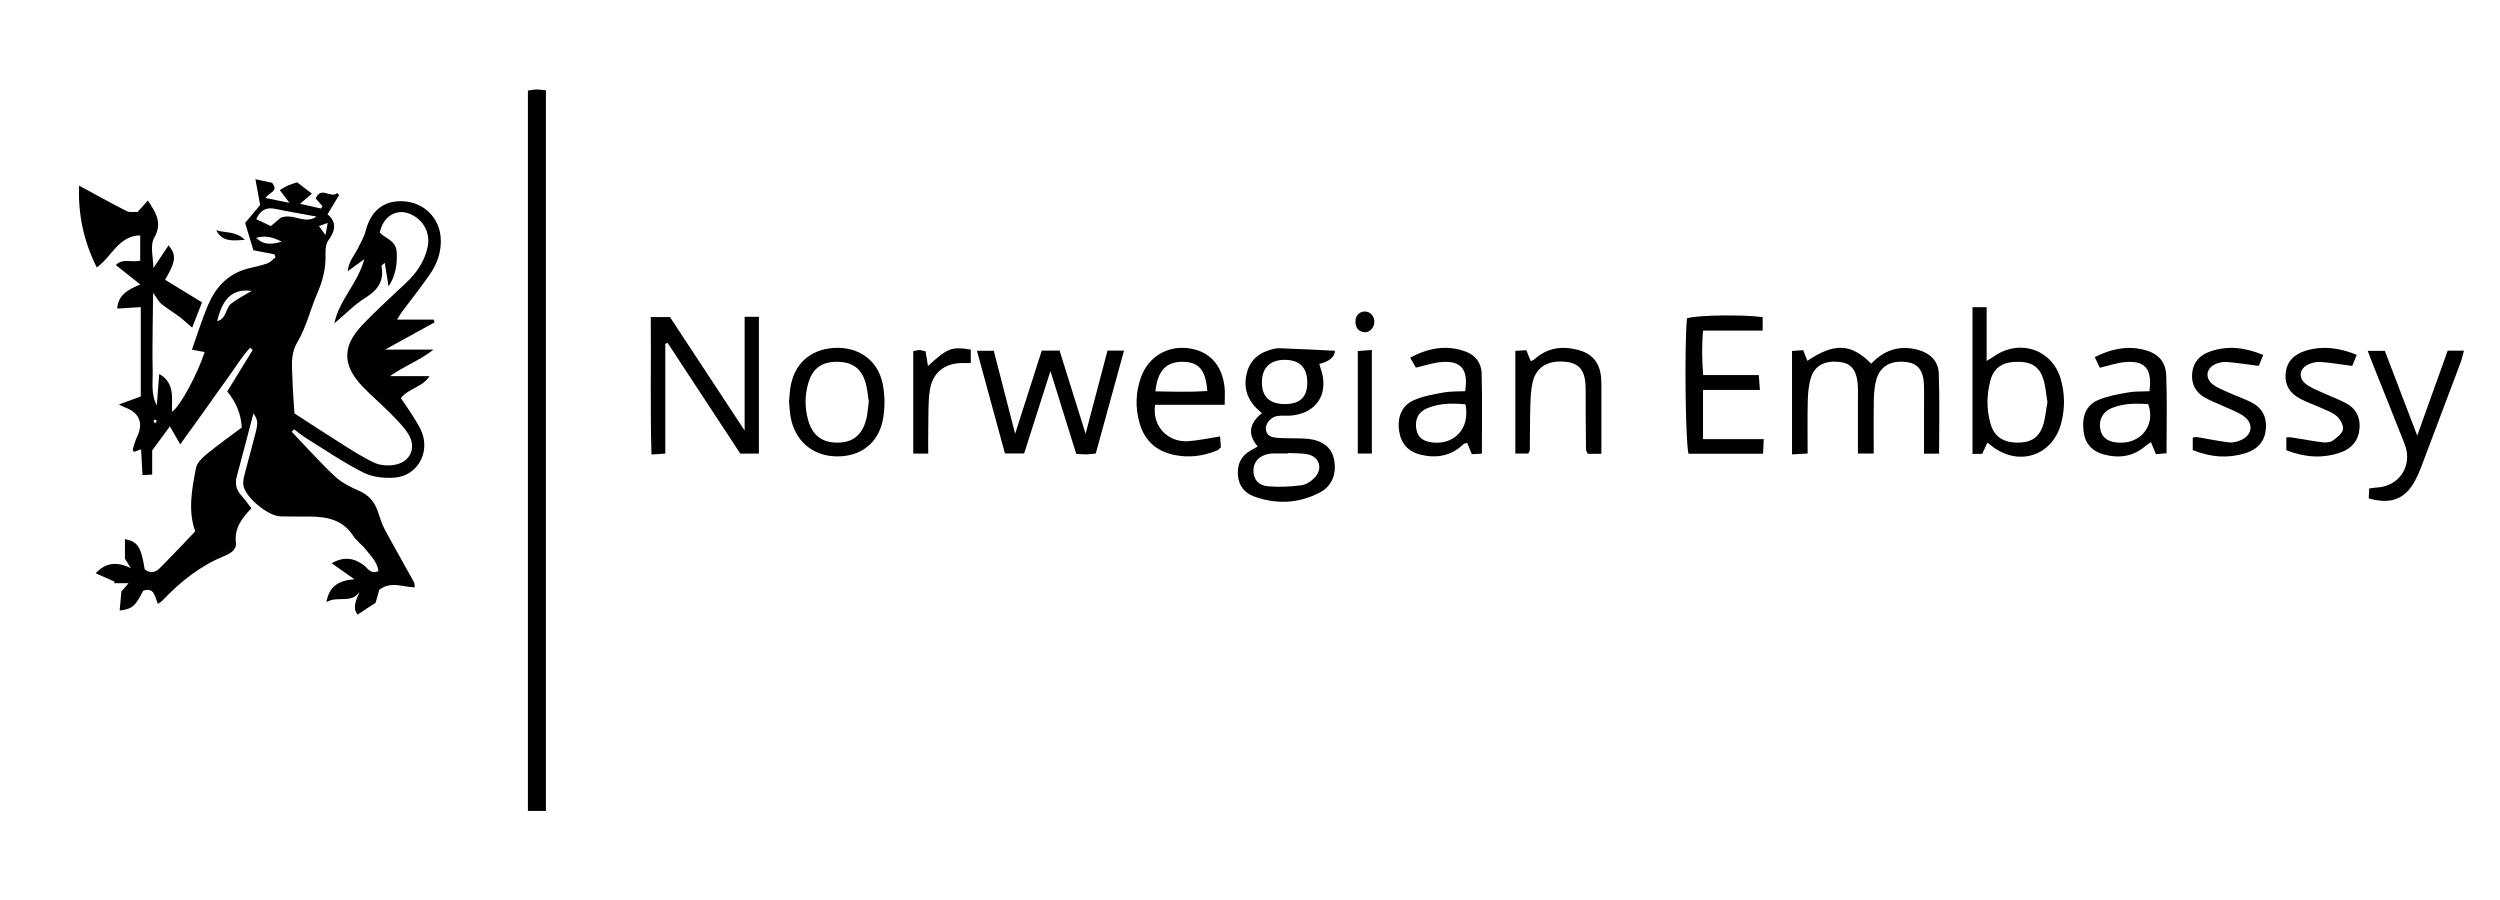 <svg xmlns="http://www.w3.org/2000/svg" id="Layer_1" data-name="Layer 1" viewBox="0 0 841.89 303.24"><defs><style>      .cls-1 {        fill: #000;        stroke-width: 0px;      }    </style></defs><path class="cls-1" d="M98.26,145.42c4.8,5.02,9.43,10.22,14.49,14.97,2.23,2.1,5.17,3.59,8.03,4.82,3.35,1.43,5.34,3.74,6.47,7.05.69,2.01,1.28,4.1,2.28,5.96,3.22,6,6.61,11.9,9.9,17.86.21.38.13.92.23,1.71-3.98-.05-8-2.23-11.94.85-.37,1.31-.85,3.03-1.23,4.35-2.18,1.43-4.03,2.63-6.09,3.98-1.78-2.31-.51-4.82.68-7.67-2.77,4.14-7.41,1.2-11.15,3.47.9-5.36,4.23-7.33,9.43-7.7-2.8-1.98-5.1-3.6-7.68-5.41,4.11-2.3,7.51-1.83,10.88.72,1.3.99,2.28,3.11,4.89,1.94-.43-3.13-2.64-5.19-4.41-7.44-1.23-1.56-3.01-2.73-4.06-4.38-3.39-5.28-8.53-6.46-14.23-6.54-3.5-.05-6.99.04-10.49-.09-4.11-.16-11.65-6.45-12.29-10.36-.23-1.4.2-2.96.56-4.38,1.14-4.51,2.44-8.98,3.57-13.49.86-3.45.67-4.26-.75-6.44-1.82,6.91-3.66,14.06-5.6,21.18-.67,2.47-.23,4.54,1.49,6.45,1.21,1.34,2.24,2.83,3.42,4.34-3.26,3.4-5.79,6.71-5.21,11.61.28,2.42-2.05,3.72-4.05,4.53-8.14,3.31-14.75,8.69-20.73,14.96-.32.33-.75.57-1.48,1.11-1.06-2.24-1.11-5.81-4.98-4.44-2.71,5.32-3.67,6.11-7.92,6.66.17-1.89.35-3.84.59-6.44.4-.45,1.26-1.44,2.42-2.76h-4.85c.06-.17.11-.34.17-.51-2.08-.92-4.15-1.84-6.39-2.83,3.31-3.66,7.13-3.98,11.83-1.76-.8-1.27-1.6-2.54-1.99-3.16v-6.59c4.25.81,5.44,2.54,6.65,10.15,1.86,1.56,3.62,1.11,5.21-.49,2.46-2.47,4.87-4.99,7.29-7.51,1.49-1.55,2.96-3.12,4.53-4.79-2.53-6.97-1.12-14.16.23-21.25.33-1.71,2.01-3.41,3.48-4.62,3.84-3.15,7.91-6.03,11.95-9.07-.22-4.72-2.07-8.7-4.88-12.16,2.94-4.77,5.77-9.36,8.58-13.95.02-.02-.23-.21-.88-.78-2.93,3.18-5.15,6.98-7.73,10.48-2.66,3.61-5.2,7.32-7.81,10.97-2.56,3.59-5.15,7.15-8,11.1-1.26-2.19-2.17-3.78-3.48-6.05-2.19,2.99-3.88,5.28-5.96,8.12v8.12c-1.16.06-2.04.11-3.27.17-.16-3-.3-5.74-.46-8.68-1,.37-1.71.62-2.42.88-.16-.36-.45-.7-.38-.93.43-1.42.81-2.88,1.46-4.21,2.25-4.63.7-8.22-4.4-9.98-.3-.1-.58-.29-1.73-.87,2.79-1.01,4.96-1.8,7.36-2.68v-30.1c-2.6.16-5.14.31-7.93.49.22-4.52,3.75-6.51,7.78-8.1-2.82-2.24-5.46-4.34-8.24-6.55,2.13-2.31,5.15-.87,8.19-1.45v-8.55c-7.3.17-9.46,7.08-14.62,10.82-4.36-8.76-6.35-17.8-5.95-27.57,5.61,3.04,10.76,5.93,16.02,8.58,1.08.54,2.61.21,3.69.27,1.15-1.28,2.12-2.36,3.46-3.84,2.93,4.46,4.9,7.67,2.1,12.63-1.46,2.57-.26,6.64-.26,10.14,1.8-2.69,3.47-5.19,5.14-7.69,2.67,3.42,2.47,5.36-1.19,11.62,3.99,2.44,7.98,4.87,12.44,7.6-1.03,2.64-2.03,5.2-3.32,8.52-1.68-1.44-2.93-2.64-4.32-3.68-1.97-1.48-4.1-2.74-6.02-4.28-.88-.71-1.42-1.85-2.82-3.76-.07,4.97-.14,8.99-.16,13.01-.03,4.32-.1,8.65.02,12.96.12,4.01-.68,8.14,1.39,11.93.26-3.4.53-6.8.82-10.58,5.36,3.06,4.18,8.12,4.29,12.76,2.71-1.76,8.57-12.62,11-20.15-1.43-.26-2.84-.52-4.28-.79,1.87-5.24,3.41-10.34,5.51-15.2,2.53-5.86,6.65-10.3,13.09-12.05,2.25-.61,4.56-1.02,6.75-1.78,1.04-.36,1.86-1.34,2.79-2.04-.11-.35-.21-.7-.32-1.05-2.52-.48-5.04-.95-7.11-1.35-.97-3.19-1.84-6.04-2.8-9.21,1.59-1.89,3.27-3.9,5.06-6.03-.5-2.75-1.01-5.49-1.59-8.69,2.18.46,4.01.85,5.6,1.19,2.38,2.98-1.02,3.15-2.19,5.13,2.56.52,4.84.98,8.05,1.63-1.42-1.87-2.22-2.93-3.25-4.29,1.13-.65,1.9-1.17,2.73-1.54.9-.4,1.86-.66,3.09-1.09,1.4,1.07,2.93,2.24,5,3.82-1.33,1.14-2.33,1.99-4,3.42,2.64.59,4.85,1.09,7.06,1.59.16-.26.32-.53.48-.79-.74-.86-1.49-1.72-2.27-2.62,1.88-4.29,5.16.21,7.26-1.83.2.25.41.5.61.74-1.23,2.03-2.45,4.06-3.88,6.43,3.2,2.73,2.61,5.64.25,8.85-.86,1.17-.99,3.11-.94,4.68.17,4.6-.91,8.83-2.73,13.03-2.36,5.45-3.72,11.42-6.71,16.47-2.45,4.14-1.81,8.05-1.7,12.15.11,4.3.49,8.58.69,11.89,5.49,3.55,10.16,6.65,14.91,9.62,3.94,2.46,7.83,5.08,12.03,7.01,2.08.96,4.93,1.1,7.22.6,4.92-1.08,6.9-5.72,4.3-10.07-1.59-2.66-3.92-4.92-6.12-7.16-3.14-3.2-6.64-6.07-9.69-9.35-6.47-6.95-6.54-13.25,0-20.2,4.78-5.08,10.01-9.74,15.08-14.55,3.46-3.29,6.04-7.1,7.08-11.79.93-4.18-.73-8.11-4.22-10.4-5.07-3.34-10.53-.92-11.87,5.39,1.89,2.01,5.35,2.63,5.68,6.33.35,4.02-.42,8.52-2.71,11.78-.42-2.57-.82-5.03-1.29-7.92-.74.71-1.13.93-1.1,1.07.93,4.9-1.09,8.03-5.3,10.63-3.62,2.23-6.65,5.4-10.57,8.69,1.67-8.04,7.86-13.32,10.08-21.61-2.22,1.62-3.58,2.6-5.59,4.07.37-3.49,2.36-5.49,3.51-7.84.93-1.9,2.05-3.79,2.56-5.81,1.73-6.82,6.2-10.36,12.9-9.91,6.71.46,11.84,5.49,12.35,12.16.36,4.69-1.17,8.89-3.79,12.65-2.94,4.22-6.15,8.26-9.23,12.4-.48.65-.87,1.37-1.67,2.63h12.33c.11.3.22.61.33.91-5.24,2.88-10.48,5.77-16.68,9.18h16.31c-4.61,3.64-9.62,5.4-14.7,8.95h13.33c-2.38,3.82-7.02,3.99-9.63,7.42,1.41,2.1,2.95,4.23,4.32,6.47,1.12,1.83,2.34,3.69,2.99,5.7,2.22,6.86-2.16,14.01-9.36,14.58-3.5.28-7.54-.16-10.61-1.71-6.64-3.35-12.83-7.6-19.17-11.53-1.46-.9-2.78-2.02-4.17-3.03l-.76.86ZM106.58,72.93c-4.64-.86-9.3-1.64-13.92-2.6-3.08-.64-5.01.49-6.37,3.49,1.69.79,3.22,1.51,4.93,2.31,1.31-1.11,2.52-2.14,3.31-2.8,4.34-1.71,8.03,2.44,12.06-.4ZM73.13,108.18c3.21-.9,2.79-4.39,4.65-5.88,2.03-1.63,4.44-2.79,6.99-4.34-6.12-.81-9.79,2.16-11.64,10.22ZM94.86,81.38c-2.54-1.28-5.09-2.28-8.61-1.29,2.92,2.81,5.81,2.04,8.61,1.29ZM109.6,79.18c.32-1.76.49-2.66.75-4.1-1.25.44-1.91.68-2.94,1.04.7.98,1.18,1.65,2.19,3.06ZM52.76,142.03c-.1-.25-.16-.65-.32-.7-.21-.06-.5.17-.75.27.14.33.29.66.43.99.21-.19.42-.38.64-.56Z"></path><path class="cls-1" d="M183.84,273.09h-6.06V30.51c.93-.13,1.87-.34,2.8-.36.98-.02,1.96.14,3.26.25v242.69Z"></path><path class="cls-1" d="M224.04,115.74v37.01c-1.5.1-2.77.19-4.65.31-.46-15.44-.09-30.64-.24-46.29h6.46c8.07,12.27,16.34,24.84,25.15,38.23v-38.32h4.8v46.07h-6.27c-8.09-12.32-16.27-24.79-24.45-37.25-.27.08-.54.17-.81.25Z"></path><path class="cls-1" d="M423.53,150.35c-3.53-4.11-2.76-7.87,1.44-11.23-4.38-3.45-6.31-7.54-5.25-12.84.83-4.15,3.23-6.84,7.16-8.18,1.25-.43,2.6-.87,3.89-.83,6.27.2,12.53.55,18.79.85q-.21,3.21-5.29,4.43c.28.92.59,1.81.84,2.72,2.1,7.7-1.85,13.64-9.78,14.62-1.64.2-3.33,0-4.98.17-2.18.23-4.17,2.37-4.08,4.32.11,2.4,1.94,2.91,3.84,3.06,2.15.17,4.32.12,6.48.18,1.33.04,2.67.02,3.99.17,4.71.54,7.65,2.78,8.55,6.43,1.19,4.8-.34,9.37-4.63,11.61-7.11,3.73-14.66,4.11-22.21,1.34-3.18-1.17-5.13-3.56-5.41-7.11-.29-3.67,1.02-6.49,4.25-8.35.71-.41,1.43-.81,2.43-1.36ZM433.68,152.56c0,.05,0,.1,0,.15-1.65,0-3.31-.01-4.96,0-.49,0-.99.05-1.48.14-3.29.63-5.12,2.67-5.14,5.68-.02,2.77,1.56,4.93,4.86,5.23,3.74.33,7.58.13,11.31-.35,1.63-.21,3.41-1.42,4.57-2.69,2.8-3.06,1.34-7.1-2.73-7.78-2.11-.35-4.28-.27-6.43-.38ZM440.23,128.86c.04-5.04-2.54-7.66-7.56-7.68-4.97-.02-7.71,2.68-7.72,7.59,0,4.87,2.66,7.34,7.89,7.3,4.97-.04,7.36-2.37,7.4-7.2Z"></path><path class="cls-1" d="M630.96,152.74h-5.29c0-6.2,0-12.14,0-18.08,0-1.99.09-4-.14-5.97-.52-4.35-2.39-6.38-5.98-6.8-4.83-.57-8.32,1.08-9.65,5.15-.81,2.47-1.05,5.2-1.12,7.82-.16,5.79-.05,11.59-.05,17.87-1.88.1-3.41.19-5.26.29v-34.83c1.34-.1,2.45-.18,3.77-.27.49,1.27.94,2.42,1.4,3.6,9.06-6.12,14.77-5.89,21.51.96,4.26-4.57,9.46-6.33,15.64-4.7,4.18,1.1,6.96,3.8,7.11,7.99.32,8.91.1,17.83.1,27.01h-5.07c0-5.02,0-9.8,0-14.57,0-2.82.07-5.65-.02-8.47-.16-4.97-2-7.34-5.92-7.82-5.2-.64-8.84,1.36-10.13,5.94-.62,2.2-.8,4.58-.84,6.88-.11,5.8-.04,11.61-.04,18.03Z"></path><path class="cls-1" d="M372.96,118.06h5.56c-3.23,11.76-6.35,23.14-9.51,34.65-1.25.13-2.21.29-3.17.31-.98.02-1.96-.09-3.41-.18-2.84-9.11-5.68-18.23-8.69-27.88-3.04,9.54-5.91,18.51-8.85,27.74h-6.47c-3.08-11.28-6.19-22.72-9.42-34.56h5.67c2.31,8.97,4.61,17.93,7.18,27.94,3.16-9.88,6.05-18.89,8.97-28.01h6c2.82,9.02,5.63,17.99,8.76,28.01,2.63-9.99,4.99-18.97,7.38-28.03Z"></path><path class="cls-1" d="M669.28,149.06c-.63,1.34-1.17,2.51-1.76,3.78h-3.27v-49.4h4.76v18.12c1.44-.91,2.33-1.46,3.21-2.03,8.38-5.34,18.78-1.64,21.65,7.8,1.53,5.03,1.57,10.16.23,15.23-2.84,10.68-13.74,14.54-22.73,8.12-.66-.47-1.29-1.01-2.07-1.62ZM689.48,135.39c-.48-2.78-.62-5.47-1.44-7.92-1.44-4.28-4.32-5.82-9.36-5.62-4.53.18-7.3,2.12-8.41,6.31-1.3,4.88-1.33,9.85.1,14.71,1.2,4.07,4.13,6.03,8.58,6.18,4.6.15,7.52-1.44,8.95-5.53.91-2.6,1.09-5.45,1.59-8.12Z"></path><path class="cls-1" d="M593.95,147.88c-.1,2.18-.16,3.44-.23,4.92h-25.1c-1.05-3.58-1.41-37.36-.51-45.62,3.42-1.06,18.45-1.32,25.48-.39v4.53h-20.09c-.41,4.99-.39,9.68.06,14.98h18.72c.14,1.8.23,3.03.38,5.02h-19.16v16.57h20.46Z"></path><path class="cls-1" d="M723.84,131.76c1.02-7.47-1.45-10.41-8.17-9.83-2.77.24-5.48,1.2-8.56,1.91-.44-.93-.97-2.06-1.69-3.57,5.3-2.67,10.48-3.86,16.08-2.6,5,1.13,7.81,3.79,8,8.83.32,8.6.09,17.22.09,26.13-1.34.12-2.41.22-3.56.32-.58-1.41-1.08-2.61-1.68-4.05-.73.52-1.42.93-2.03,1.44-4.03,3.4-8.64,4.04-13.59,2.77-4.28-1.09-6.64-3.82-7.1-7.97-.5-4.5.52-8.53,4.95-10.44,3.14-1.35,6.65-1.93,10.05-2.54,2.26-.41,4.62-.28,7.21-.41ZM723.41,136.07c-4.12-.25-8.37-.28-12.4,1.4-2.87,1.2-4.23,3.87-3.78,6.79.47,2.99,2.44,4.52,5.94,4.79,7.85.62,12.83-5.94,10.25-12.98Z"></path><path class="cls-1" d="M410.86,146.97c.1,1.21.21,2.46.3,3.63-.56.48-.88.91-1.31,1.09-4.72,1.96-9.57,2.55-14.61,1.47-5.92-1.27-9.77-4.83-11.44-10.55-1.52-5.21-1.41-10.52.46-15.65,2.46-6.73,8.71-10.52,15.65-9.73,7.17.81,11.67,5.53,12.48,13.24.18,1.75.03,3.54.03,5.85h-23.43c-1.1,7.25,4.37,12.79,11.3,12.25,3.44-.27,6.85-1.02,10.57-1.6ZM389.09,131.79c6.04.1,11.74.29,17.47-.11-.53-7.06-2.81-9.71-8.03-9.84-5.66-.14-8.72,2.85-9.44,9.95Z"></path><path class="cls-1" d="M797.68,167.84c.06-1.22.1-2.18.16-3.33.91-.12,1.7-.3,2.5-.33,7.67-.35,12.27-7.44,9.43-14.66-3.46-8.8-7-17.57-10.5-26.36-.6-1.52-1.17-3.05-1.93-5h5.77c3.53,9.25,7.11,18.62,10.9,28.54,3.54-9.88,6.88-19.18,10.26-28.6h5.47c-.41,1.5-.65,2.74-1.09,3.91-4.43,11.81-8.87,23.61-13.35,35.4-.59,1.55-1.26,3.08-2.05,4.53-3.38,6.15-8.02,7.99-15.56,5.91Z"></path><path class="cls-1" d="M499.04,152.77c-1.3.07-2.24.12-3.4.18-.51-1.26-.99-2.44-1.54-3.81-.51.18-1.03.21-1.31.48-4.11,3.91-8.96,4.8-14.33,3.52-4.18-1-6.61-3.68-7.27-7.88-.73-4.69.83-8.66,4.89-10.48,3.11-1.39,6.63-1.98,10.03-2.6,2.4-.44,4.91-.32,7.28-.45,1.17-7.29-1.3-10.34-7.95-9.81-2.76.22-5.47,1.17-8.63,1.88-.47-.83-1.09-1.9-1.93-3.38,6.24-3.28,12.36-4.41,18.83-1.97,3.26,1.23,5.17,3.96,5.25,7.29.23,8.92.08,17.86.08,27.02ZM493.52,136.16c-4.53-.45-8.79-.37-12.84,1.29-3.14,1.29-4.33,3.91-3.68,7.28.53,2.7,2.43,4.04,5.81,4.32,6.75.56,12.35-4.49,10.7-12.89Z"></path><path class="cls-1" d="M265.72,135.28c.14-1.59.19-3.08.41-4.55,1.21-8.1,6.61-13.05,14.71-13.56,8.18-.51,14.77,4.03,16.4,12.08.77,3.78.8,7.94.14,11.74-1.45,8.28-7.63,12.91-15.88,12.7-8.07-.2-13.95-5.39-15.31-13.57-.27-1.62-.32-3.29-.46-4.84ZM292.57,135.21c-.34-2.01-.47-4.36-1.14-6.54-1.48-4.78-4.62-6.86-9.71-6.83-5.03.03-8.08,2.27-9.5,7.1-1.19,4.06-1.24,8.16-.15,12.26,1.37,5.16,4.49,7.73,9.48,7.85,5.36.13,8.67-2.29,10.11-7.64.51-1.89.59-3.9.91-6.19Z"></path><path class="cls-1" d="M539.28,152.81h-4.59c-.22-.49-.58-.93-.59-1.37-.07-4.32-.09-8.64-.12-12.96-.01-2.66.04-5.32-.01-7.98-.12-5.55-1.97-8.05-6.3-8.61-6.18-.79-10.35,1.56-11.55,6.85-.58,2.56-.7,5.26-.77,7.91-.15,4.98-.11,9.96-.18,14.95,0,.29-.25.58-.52,1.14h-4.35v-34.59c1.32-.08,2.42-.15,3.7-.22.52,1.29.99,2.45,1.5,3.71.49-.26.98-.41,1.33-.72,4.22-3.82,9.13-4.48,14.45-3.13,4.8,1.22,7.34,4.16,7.88,9.09.14,1.32.12,2.65.12,3.98.01,7.13,0,14.26,0,21.94Z"></path><path class="cls-1" d="M769.94,151.63v-4.35c.69,0,1.17-.06,1.62,0,3.58.57,7.14,1.25,10.73,1.69,1.09.14,2.51-.03,3.35-.64,1.38-1,3.16-2.36,3.38-3.78.21-1.39-.98-3.44-2.19-4.48-1.58-1.35-3.76-2.03-5.72-2.93-2.11-.96-4.32-1.72-6.38-2.78-3.57-1.84-5.46-4.72-5-8.89.39-3.63,2.75-6.24,7-7.46,5.66-1.63,11.13-.86,16.91,1.47-.58,1.44-1.09,2.71-1.51,3.75-3.84-.5-7.25-1.09-10.68-1.33-1.41-.1-3.02.27-4.3.91-2.85,1.43-3.21,4.45-.71,6.45,1.52,1.21,3.44,1.95,5.24,2.78,2.7,1.25,5.52,2.28,8.17,3.63,3.45,1.76,5.05,4.75,4.74,8.59-.33,4.03-2.59,6.77-6.38,8.1-6.05,2.12-12.02,1.69-18.26-.74Z"></path><path class="cls-1" d="M738.42,151.57v-4.22c.59-.07,1.06-.22,1.49-.15,3.58.59,7.13,1.34,10.73,1.78,1.25.15,2.67-.22,3.87-.72,3.99-1.65,4.55-5.64,1.04-8.13-1.87-1.33-4.12-2.11-6.23-3.1-2.25-1.06-4.62-1.9-6.78-3.12-3.18-1.79-4.68-4.63-4.31-8.32.38-3.75,2.66-6.05,6.03-7.22,5.93-2.07,11.74-1.39,17.9,1.17-.6,1.45-1.12,2.73-1.51,3.67-3.92-.5-7.35-1.04-10.79-1.31-1.27-.1-2.69.2-3.86.73-3.07,1.39-3.53,4.7-.87,6.79,1.41,1.1,3.17,1.79,4.83,2.54,2.57,1.16,5.24,2.11,7.79,3.32,3.86,1.84,5.68,4.92,5.28,9.26-.41,4.4-3.09,6.92-7.02,8.12-5.75,1.75-11.47,1.36-17.58-1.09Z"></path><path class="cls-1" d="M326.9,122.26c-1.35,0-2.16,0-2.98,0-5.75.06-9.87,3.2-10.77,9-.64,4.07-.45,8.27-.55,12.41-.07,2.94-.01,5.89-.01,9.08h-5.05v-34.5c.84-.16,1.47-.37,2.1-.36.62.01,1.24.25,2.06.43.27,1.67.52,3.24.79,4.94,6.65-6.08,7.94-6.58,14.43-5.53v4.52Z"></path><path class="cls-1" d="M461.98,117.86v34.86h-4.74v-34.52c1.33-.1,2.83-.21,4.74-.35Z"></path><path class="cls-1" d="M459.64,104.9c1.85.02,3.28,1.64,3.18,3.62-.1,1.97-1.71,3.58-3.48,3.35-1.95-.25-2.8-1.57-2.89-3.4-.11-2.07,1.29-3.59,3.19-3.57Z"></path><path class="cls-1" d="M72.83,77.54c3.02.97,6.55.2,9.62,3.21-4.26.37-7.65.68-9.62-3.21Z"></path></svg>